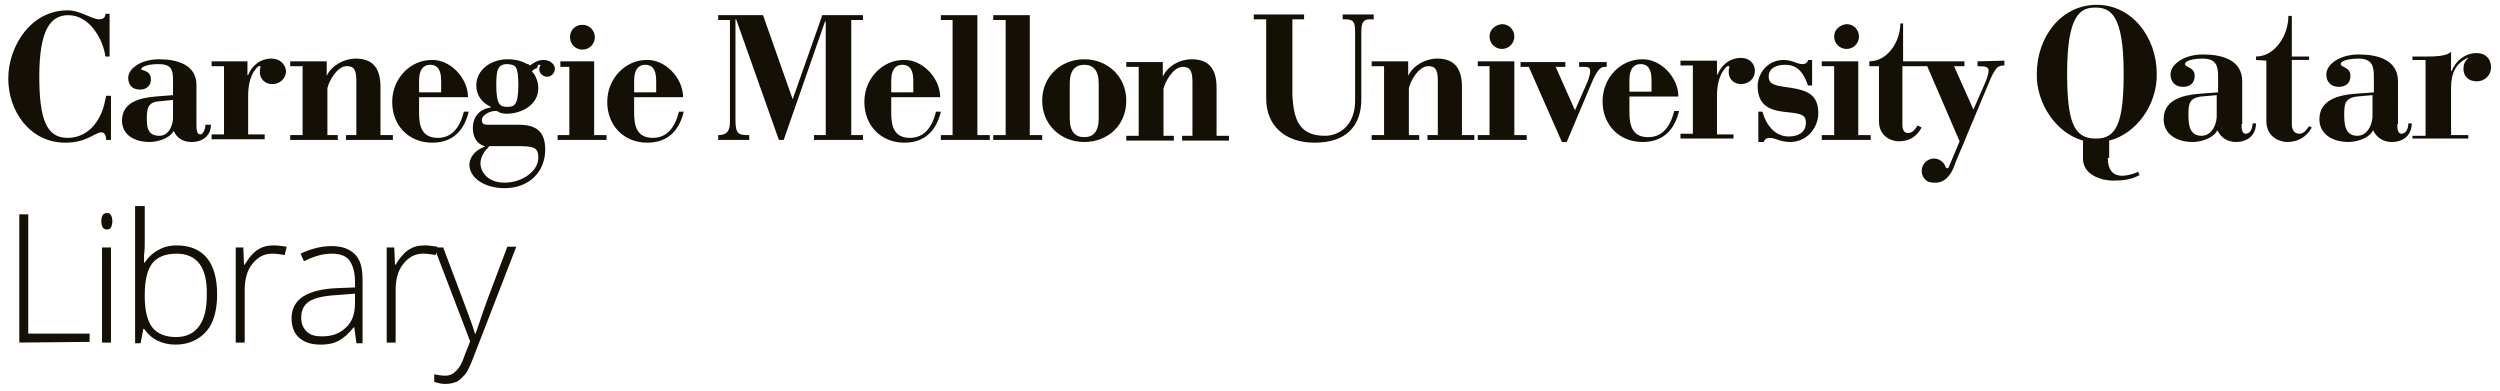 <?xml version="1.0" encoding="utf-8"?>
<!-- Generator: Adobe Illustrator 27.5.0, SVG Export Plug-In . SVG Version: 6.00 Build 0)  -->
<svg version="1.1" id="Layer_1" xmlns="http://www.w3.org/2000/svg" xmlns:xlink="http://www.w3.org/1999/xlink" x="0px" y="0px"
	 viewBox="0 0 362.7 56.7" style="enable-background:new 0 0 362.7 56.7;" xml:space="preserve">
<style type="text/css">
	.st0{enable-background:new    ;}
	.st1{fill:#141006;}
</style>
<g>
	<g class="st0">
		<path class="st1" d="M2.8,49.7V31.1h1.3v17.3H13v1.2L2.8,49.7L2.8,49.7z"/>
		<path class="st1" d="M14.7,32.1c0-0.8,0.3-1.2,0.8-1.2c0.3,0,0.5,0.1,0.6,0.3s0.2,0.5,0.2,0.9s-0.1,0.7-0.2,0.9s-0.4,0.3-0.6,0.3
			C15,33.3,14.7,32.9,14.7,32.1z M16.1,49.7h-1.3V35.9h1.3V49.7z"/>
		<path class="st1" d="M25.6,35.6c1.9,0,3.4,0.6,4.4,1.8s1.5,3,1.5,5.3S31,46.8,30,48s-2.6,2-4.5,2c-1,0-1.9-0.2-2.7-0.6
			s-1.4-1-1.9-1.7h-0.1l-0.4,2.1h-0.8V29.9H21v5c0,0.7,0,1.4-0.1,2.1v1.1H21c0.5-0.8,1.2-1.4,1.9-1.8S24.5,35.6,25.6,35.6z
			 M25.6,36.8c-1.6,0-2.8,0.5-3.5,1.4S21,40.6,21,42.8V43c0,2.1,0.4,3.6,1.1,4.5s1.9,1.4,3.4,1.4s2.6-0.5,3.4-1.6s1.1-2.6,1.1-4.5
			C30.1,38.8,28.6,36.8,25.6,36.8z"/>
		<path class="st1" d="M39.7,35.6c0.6,0,1.2,0.1,1.9,0.2L41.3,37c-0.6-0.1-1.2-0.2-1.8-0.2c-1.2,0-2.1,0.5-2.9,1.5s-1.1,2.3-1.1,3.8
			v7.6h-1.3V35.9h1.1l0.1,2.5h0.1c0.6-1,1.2-1.7,1.8-2.1C38,35.8,38.8,35.6,39.7,35.6z"/>
		<path class="st1" d="M51.7,49.7l-0.3-2.2h-0.1c-0.7,0.9-1.4,1.5-2.1,1.9c-0.7,0.4-1.6,0.6-2.6,0.6c-1.4,0-2.4-0.3-3.2-1
			s-1.1-1.7-1.1-2.9c0-1.3,0.6-2.4,1.7-3.1s2.7-1.1,4.9-1.2l2.6-0.1v-0.9c0-1.3-0.3-2.3-0.8-3s-1.4-1-2.6-1c-1.3,0-2.6,0.4-4,1.1
			l-0.5-1.1c1.5-0.7,3-1.1,4.5-1.1s2.6,0.4,3.4,1.2s1.1,2,1.1,3.7v9.2h-0.9V49.7z M46.7,48.8c1.5,0,2.6-0.4,3.5-1.3
			c0.9-0.8,1.3-2,1.3-3.5v-1.4L49,42.8c-1.9,0.1-3.3,0.4-4.1,0.9s-1.2,1.3-1.2,2.4c0,0.9,0.3,1.5,0.8,2C45,48.6,45.7,48.8,46.7,48.8
			z"/>
		<path class="st1" d="M61.6,35.6c0.6,0,1.2,0.1,1.9,0.2L63.2,37c-0.6-0.1-1.2-0.2-1.8-0.2c-1.2,0-2.1,0.5-2.9,1.5s-1.1,2.3-1.1,3.8
			v7.6h-1.3V35.9h1.1l0.1,2.5h0.1c0.6-1,1.2-1.7,1.8-2.1C59.9,35.8,60.7,35.6,61.6,35.6z"/>
		<path class="st1" d="M63,35.9h1.3l2.9,7.7c0.9,2.4,1.5,4,1.7,4.8H69c0.4-1.1,0.9-2.7,1.7-4.9l2.9-7.7h1.3l-6.2,16
			c-0.5,1.3-0.9,2.2-1.3,2.6s-0.7,0.8-1.2,1s-1,0.3-1.6,0.3c-0.5,0-1-0.1-1.6-0.3v-1.1c0.5,0.1,1,0.2,1.6,0.2c0.4,0,0.8-0.1,1.1-0.3
			s0.6-0.5,0.9-0.9s0.6-1.1,0.9-2c0.4-0.9,0.6-1.5,0.7-1.8L63,35.9z"/>
	</g>
	<g>
		<g>
			<g>
				<path class="st1" d="M305.8,22.9c0,1.7,0.7,2.6,2.1,2.6c0.5,0,1.6-0.2,2.3-0.6l0.2,0.5c-1.1,0.6-2.1,0.8-3.9,0.8
					c-1.4,0-4.3-0.7-4.3-3.2v-2.6c-3.9-1.1-6.8-5.4-6.7-9.7c0-5.3,3.5-10,8.7-10c5.1,0,8.7,4.7,8.7,10c0.1,4.4-2.9,8.7-6.9,9.7v2.5
					C306,22.9,305.8,22.9,305.8,22.9z M308.1,10.6c0-8.6-2-9.5-4.1-9.5s-4.1,0.9-4.1,9.5c0,6.9,0.9,9.5,4.1,9.5
					C307.2,20.2,308.1,17.5,308.1,10.6z"/>
				<path class="st1" d="M325.2,18c0,0.8,0.1,1.4,0.6,1.4c0.7,0,1-0.8,1-1.5h0.5c0,1.6-1.1,2.7-2.9,2.7c-1.2,0-2.2-0.6-2.7-1.7
					c-0.7,1.3-2.6,1.7-3.6,1.7c-2.1,0-4.2-1-4.2-3.3c0-2.8,2.7-3.5,5.2-3.7l2.7-0.2v-2.3c0-1.6-0.3-2.6-2.3-2.6
					c-0.9,0-2.5,0.2-2.5,0.8c0,0.5,1.4,0.4,1.4,1.7c0,1-0.6,1.6-1.7,1.6c-1.2,0-1.8-0.8-1.8-1.8c0-1.5,2-2.9,4.7-2.9
					c2.8,0,5.7,0.8,5.7,3.9V18H325.2z M321.6,13.8l-2.2,0.2c-1.8,0.2-1.9,1.1-1.9,2.6c0,1.4,0.1,3.1,1.9,3.1c1.3,0,2.1-1.3,2.2-2.7
					V13.8z"/>
				<path class="st1" d="M327.3,8.7V8.2c2.7,0,4.7-3,4.7-5.9h0.5v5.9h2.5v0.5h-2.5V18c0,0.9,0.4,1.4,1.1,1.4s1.1-0.7,1.4-1.1
					l0.4,0.2c-0.8,1.4-2,2.1-3.6,2.1c-0.8,0-3-0.5-3-3.1V8.8L327.3,8.7L327.3,8.7z"/>
				<path class="st1" d="M347.8,18c0,0.8,0.1,1.4,0.6,1.4c0.7,0,1-0.8,1-1.5h0.5c0,1.6-1.1,2.7-2.9,2.7c-1.2,0-2.2-0.6-2.7-1.7
					c-0.7,1.3-2.6,1.7-3.6,1.7c-2.1,0-4.2-1-4.2-3.3c0-2.8,2.7-3.5,5.2-3.7l2.7-0.2v-2.3c0-1.6-0.3-2.6-2.3-2.6
					c-0.9,0-2.5,0.2-2.5,0.8c0,0.5,1.4,0.4,1.4,1.7c0,1-0.6,1.6-1.7,1.6c-1.2,0-1.8-0.8-1.8-1.8c0-1.5,2-2.9,4.7-2.9
					c2.8,0,5.7,0.8,5.7,3.9V18H347.8z M344.2,13.8L342,14c-1.8,0.2-1.9,1.1-1.9,2.6c0,1.4,0.1,3.1,1.9,3.1c1.3,0,2.1-1.3,2.2-2.7
					V13.8z"/>
				<path class="st1" d="M350,19.7h1.9v-11H350V8.2h1.9c1.1,0,3.1,0,3.7-0.7v2.8h0.1c0.5-1.4,1.9-2.6,3.6-2.6c1.3,0,2.1,0.8,2.1,2.1
					c0,1-0.8,2-2.1,2c-1.1,0-1.9-0.7-1.9-1.8c0-0.7,0.2-1.1,0.7-1.6H358c-1.7,0.8-2.4,2.2-2.4,4.3v6.9h2.5v0.5H350V19.7L350,19.7z"
					/>
			</g>
			<g>
				<polygon class="st1" points="86.2,8.9 86.2,19.6 88,19.6 88,20.3 80.9,20.3 80.9,19.6 82.6,19.6 82.6,9.7 81.3,9.7 81.3,8.9 
									"/>
				<path class="st1" d="M15.9,2h-0.6c0,0.5-0.3,0.8-0.9,0.8c-1.1,0-2.7-1.3-4.6-1.3c-5.4,0-8.6,5.3-8.6,9.9c0,4.7,3.1,9.3,8.3,9.3
					c3.1,0,4.3-1.5,5.2-1.5c0.5,0,0.7,0.5,0.7,1.1h0.7v-6.4h-0.7l-0.2,0.9c-0.4,2.1-2,5.2-5.4,5.2c-3,0-4.1-2.6-4.1-8.9
					c0-6.7,1.6-8.9,4.2-8.9c3,0,5,3.3,5.4,6h0.6V2z"/>
				<path class="st1" d="M25.1,17.2c-0.1,1.4-0.8,2.5-2,2.5c-1.8,0-1.8-1.5-1.8-2.6c0-1.4,0.2-2.3,1.8-2.4l2-0.2V17.2z M29.8,18.1
					c0,0.7-0.4,1.4-0.7,1.4c-0.5,0-0.6-0.5-0.6-1.3v-5.9c0-2.9-2.8-3.7-5.4-3.7s-4.5,1.3-4.5,2.7c0,0.9,0.5,1.7,1.7,1.7
					c1,0,1.6-0.6,1.6-1.5c0-1.3-1.4-1.3-1.4-1.4c0-0.6,1.5-0.8,2.4-0.8c1.9,0,2.2,0.7,2.2,2.3v2.2L22.6,14c-2.3,0.2-4.9,0.8-4.9,3.5
					c0,2.2,2,3.1,4,3.1c1,0,2.8-0.4,3.5-1.6c0.5,1.1,1.4,1.6,2.6,1.6c1.7,0,2.8-1,2.8-2.5H29.8L29.8,18.1z"/>
				<polygon class="st1" points="269.6,8.9 269.6,19.6 271.4,19.6 271.4,20.3 264.3,20.3 264.3,19.6 266.1,19.6 266.1,9.6 
					264.3,9.6 264.3,8.9 				"/>
				<path class="st1" d="M115,14.4l4.3-12.2h5.9v0.7h-1.7v16.7h1.7v0.7h-7.1v-0.7h1.7V3.1h-0.1l-6,17.2H113l-6.2-17.5h-0.1v14.6
					c0,2.1,0.5,2.2,1.9,2.2h0.1v0.7h-4.5v-0.7l0,0c1.5,0,1.7-0.9,1.7-2V2.9h-1.7V2.2h6.5L115,14.4z"/>
				<path class="st1" d="M129.3,13.4v-1.7c0-1.7,0.7-2.3,1.6-2.3c1.2,0,1.6,0.9,1.6,2.3v1.7H129.3z M129.3,14.1h7.1
					c0-2.8-2.6-5.5-5.3-5.4c-3,0-5.7,2.6-5.7,6.1c0,3.4,2.4,5.9,5.8,5.9c3.2,0,4.7-2,5.3-4.5h-0.7c-0.6,2.4-1.8,3.8-3.8,3.8
					c-2.4,0-2.7-1.9-2.7-3.6L129.3,14.1L129.3,14.1z"/>
				<path class="st1" d="M236.4,13.3v-1.7c0-1.7,0.7-2.3,1.6-2.3c1.2,0,1.6,0.9,1.6,2.3v1.7H236.4z M236.4,14h7.1
					c0-2.8-2.6-5.5-5.3-5.4c-3,0-5.7,2.6-5.7,6.1c0,3.4,2.4,5.9,5.8,5.9c3.2,0,4.7-2,5.3-4.5h-0.7c-0.6,2.4-1.8,3.8-3.8,3.8
					c-2.4,0-2.7-1.9-2.7-3.6L236.4,14L236.4,14z"/>
				<polygon class="st1" points="136.5,2.2 136.5,2.9 138.2,2.9 138.2,19.6 136.5,19.6 136.5,20.3 143.6,20.3 143.6,19.6 
					141.8,19.6 141.8,2.2 				"/>
				<polygon class="st1" points="144.1,2.2 144.1,2.9 145.9,2.9 145.9,19.6 144.1,19.6 144.1,20.3 151.2,20.3 151.2,19.6 
					149.4,19.6 149.4,2.2 				"/>
				<path class="st1" d="M159.4,17.2c0,1.9-0.8,2.7-2.1,2.7s-2.1-0.8-2.1-2.7v-5.1c0-1.9,0.8-2.7,2.1-2.7s2.1,0.8,2.1,2.7V17.2z
					 M163.4,14.6c0-3.5-2.7-6-6.1-6s-6.1,2.5-6.1,6s2.7,6,6.1,6S163.4,18.2,163.4,14.6"/>
				<path class="st1" d="M181.9,2.8h1.8v11.5c0,4,2.8,6.4,7,6.4c4.7,0,6.8-2.5,6.8-6.3V4.6c0-1.5,0.4-1.8,1.3-1.8h0.5V2.1h-4.5v0.7
					h0.3c1.3,0,1.5,0.4,1.5,1.9v9.9c0,3.5-2.2,5.1-4.4,5.1c-3.8,0-4.5-2.5-4.7-5.8V2.8h1.7V2.1h-7.3L181.9,2.8L181.9,2.8z"/>
				<path class="st1" d="M226.6,20.6h0.7l3.8-9c0.8-1.7,1.2-1.9,1.8-1.9h0.2V9h-4v0.7h0.5c0.7,0,1.1,0,1.1,0.6
					c0,0.4-0.1,0.8-0.4,1.6l-1.8,4.1l-2.8-6.3h1.4V9h-6.5v0.7h1.2L226.6,20.6z"/>
				<path class="st1" d="M255.3,20.6h0.6c0.1-0.4,0.4-0.6,0.9-0.6c0.7,0,1.5,0.6,2.9,0.6c2.5,0,4.1-2.1,4.1-4.2
					c0-3.1-2.2-3.4-4.9-3.8c-1.4-0.2-2.3-0.4-2.3-1.5c0-1.2,1.1-1.7,2.4-1.7c1.9,0,2.7,1.3,3.3,3h0.6V8.7h-0.6
					c0,0.3-0.3,0.6-0.8,0.6c-0.8,0-1.5-0.6-2.7-0.6c-2.6,0-3.8,2.2-3.8,3.8c0,3.3,2.5,3.6,4.5,3.8c1.9,0.2,2.5,0.4,2.5,1.5
					c0,1.4-1.1,2-2.5,2c-2,0-3.3-1.7-3.8-3.6h-0.6v4.4C255.1,20.6,255.3,20.6,255.3,20.6z"/>
				<polygon class="st1" points="219.7,8.9 219.7,19.6 221.5,19.6 221.5,20.3 214.4,20.3 214.4,19.6 216.1,19.6 216.1,9.6 
					214.4,9.6 214.4,8.9 				"/>
				<path class="st1" d="M216.1,5.3c0,1,0.8,1.8,1.8,1.8s1.8-0.8,1.8-1.8s-0.8-1.8-1.8-1.8C216.9,3.6,216.1,4.3,216.1,5.3"/>
				<path class="st1" d="M266.1,5.3c0,1,0.8,1.8,1.8,1.8s1.8-0.8,1.8-1.8s-0.8-1.8-1.8-1.8C266.9,3.6,266.1,4.3,266.1,5.3"/>
				<path class="st1" d="M60.8,13.4v-1.7c0-1.7,0.7-2.3,1.6-2.3c1.2,0,1.6,0.9,1.6,2.3v1.7H60.8z M60.8,14.1h7.1
					c0-2.8-2.6-5.5-5.3-5.4c-3,0-5.7,2.6-5.7,6.1c0,3.4,2.4,5.9,5.8,5.9c3.2,0,4.7-2,5.3-4.5h-0.7c-0.6,2.4-1.8,3.8-3.8,3.8
					c-2.4,0-2.7-1.9-2.7-3.6L60.8,14.1L60.8,14.1z"/>
				<path class="st1" d="M92,13.4v-1.7c0-1.7,0.7-2.3,1.6-2.3s1.6,0.5,1.6,2.3v1.7H92z M92,14.1h7.1c0-2.8-2.6-5.5-5.3-5.4
					c-3,0-5.7,2.6-5.7,6.1c0,3.4,2.4,5.9,5.8,5.9c3.2,0,4.7-2,5.3-4.5h-0.7c-0.6,2.4-1.8,3.8-3.8,3.8c-2.4,0-2.7-1.9-2.7-3.6
					L92,14.1L92,14.1z"/>
				<path class="st1" d="M212.1,19.6v-7c0-2.8-1.2-4.1-3.6-4.1c-1.7,0-3.5,1-4.2,2.5l0,0V8.9H199v0.7h1.8v10H199v0.7h6.9v-0.7h-1.5
					v-6.8c0.2-1,1.4-3.2,2.8-3.2c0.9,0,1.4,0.3,1.4,2.1v7.9h-1.5v0.7h6.8v-0.7C213.9,19.6,212.1,19.6,212.1,19.6z"/>
				<path class="st1" d="M168.7,9v2.1l0,0c0.7-1.5,2.4-2.5,4.2-2.5c2.4,0,3.6,1.3,3.6,4.1v7h1.8v0.7h-6.8v-0.7h1.5v-7.9
					c0-1.7-0.5-2.1-1.4-2.1c-1.4,0-2.6,2.2-2.8,3.2v6.8h1.5v0.7h-6.9v-0.7h1.8v-10h-1.8V9H168.7z"/>
				<path class="st1" d="M55.2,19.6v-7c0-2.8-1.2-4.1-3.6-4.1c-1.7,0-3.5,1-4.2,2.5l0,0V8.9h-5.3v0.7h1.8v10h-1.8v0.7H49v-0.7h-1.5
					v-6.8c0.2-1,1.4-3.2,2.8-3.2c0.9,0,1.4,0.3,1.4,2.1v7.9h-1.5v0.7H57v-0.7C57,19.6,55.2,19.6,55.2,19.6z"/>
				<path class="st1" d="M82.7,5.4c0,1,0.8,1.8,1.8,1.8s1.8-0.8,1.8-1.8s-0.8-1.8-1.8-1.8C83.4,3.6,82.7,4.4,82.7,5.4"/>
				<path class="st1" d="M286.9,8.9v0.7c1.1,0,1.6,0.1,1.6,0.6c0,0.4-0.1,0.8-0.4,1.6l-1.8,4.1l-2.8-6.3h1.5V8.9h-8.9V3.4h-0.4
					c0,2.7-1.9,5.5-4.5,5.5v0.7h1.4v8c0,2.4,2.1,2.9,2.8,2.9c1.6,0,2.6-0.6,3.4-2l-0.6-0.3c-0.3,0.5-0.7,1.1-1.4,1.1
					c-0.5,0-0.8-0.4-0.8-1.2V9.6h3.6l4.7,10.9l-1.6,3.8l0,0l0,0l0,0c0,0.1-0.1,0.1-0.2,0.1s-0.2-0.1-0.2-0.1l0,0
					c-0.2-0.7-0.9-1.3-1.7-1.3c-1,0-1.8,0.8-1.8,1.8c0,0.7,0.4,1.3,1,1.6l0,0c0,0,0,0,0.1,0h0.1c0.2,0.1,0.4,0.1,0.6,0.1
					c1.5,0.1,2.3-1,2.8-2.1c0.1-0.3,0.2-0.5,0.3-0.8c0.2-0.5,0.6-1.5,1.1-2.6l0,0l0.4-1l0,0l3.6-8.6c0.8-1.7,1.1-1.9,2-1.9l0,0V8.8
					L286.9,8.9L286.9,8.9z"/>
				<path class="st1" d="M39.4,8.5c-1.7,0-2.9,1.1-3.4,2.4h-0.1v-2h-5.2v0.7h1.8v9.9h-1.8v0.7h7.7v-0.7H36v-5.6
					c0-1.7,0.4-3.4,1.5-4.3c0.1,0,0.1-0.1,0.2,0c0.1,0,0.1,0.1,0.1,0.2l0,0c-0.1,0.2-0.1,0.4-0.1,0.7c0,0.9,0.7,1.7,1.8,1.7
					c1.2,0,2-0.9,2-1.9C41.4,9.3,40.6,8.5,39.4,8.5z"/>
				<path class="st1" d="M78.2,9.4c0.1,0,0.1,0,0.2,0v0.1l0,0c-0.2,0.3-0.2,0.6-0.1,0.9c0.1,0.3,0.4,0.6,0.8,0.7
					c0.7,0.2,1.4-0.4,1.4-1.1c0-0.5-0.3-0.8-0.6-1s-0.7-0.3-1.1-0.3c-0.7,0-1.4,0.4-1.9,0.8l0,0c-0.1-0.1-0.2-0.2-0.4-0.2
					c-0.7-0.4-1.6-0.7-2.9-0.7c-2.2,0-4.5,1.4-4.5,3.8c0,1.4,0.8,2.5,2.1,3.1v0.1c-1,0.1-2.6,0.8-2.6,3c0,1.3,0.6,2.3,1.7,2.6v0.1
					c-1,0.3-2.2,1.3-2.2,2.6c0,1.9,2.2,3.4,5.1,3.4c3.6,0,5.9-2.4,5.9-5.6c0-2.5-1.2-3.6-3.8-3.6H71c-0.6,0-1.1,0-1.1-0.7
					c0-0.6,1-1.3,2-1.3c0.2,0,0.5,0.1,0.5,0.2c0.3,0.1,0.6,0.2,1.1,0.2c2.2,0,4.6-1.3,4.6-3.7c0-0.8-0.3-1.8-0.9-2.4v-0.1
					c0.2-0.2,0.5-0.4,0.7-0.4C78,9.5,78.1,9.4,78.2,9.4L78.2,9.4z M74.8,21.2c2.6,0,3.3,0.1,3.3,1.7c0,1.9-2.3,3.6-4.9,3.6
					c-2.3,0-3.4-1.4-3.5-2.7c0-1.1,0.6-1.9,1.3-2.6H74.8z M75.2,12.4c0,3-0.7,3.1-1.6,3.1c-1,0-1.6-0.2-1.6-3.2c0-2.1,0.2-3,1.6-3
					C74.8,9.4,75.2,9.5,75.2,12.4L75.2,12.4z"/>
				<path class="st1" d="M252.6,8.4c-1.7,0-2.9,1.1-3.4,2.4h-0.1v-2h-5.3v0.7h1.8v9.9h-1.8v0.7h7.7v-0.6h-2.4v-5.6
					c0-1.7,0.4-3.4,1.5-4.3c0.1,0,0.1-0.1,0.2,0c0.1,0,0.1,0.1,0.1,0.2l0,0c-0.1,0.2-0.1,0.4-0.1,0.7c0,0.9,0.7,1.7,1.8,1.7
					c1.2,0,2-0.9,2-1.9C254.6,9.2,253.8,8.4,252.6,8.4z"/>
			</g>
		</g>
	</g>
</g>
</svg>
